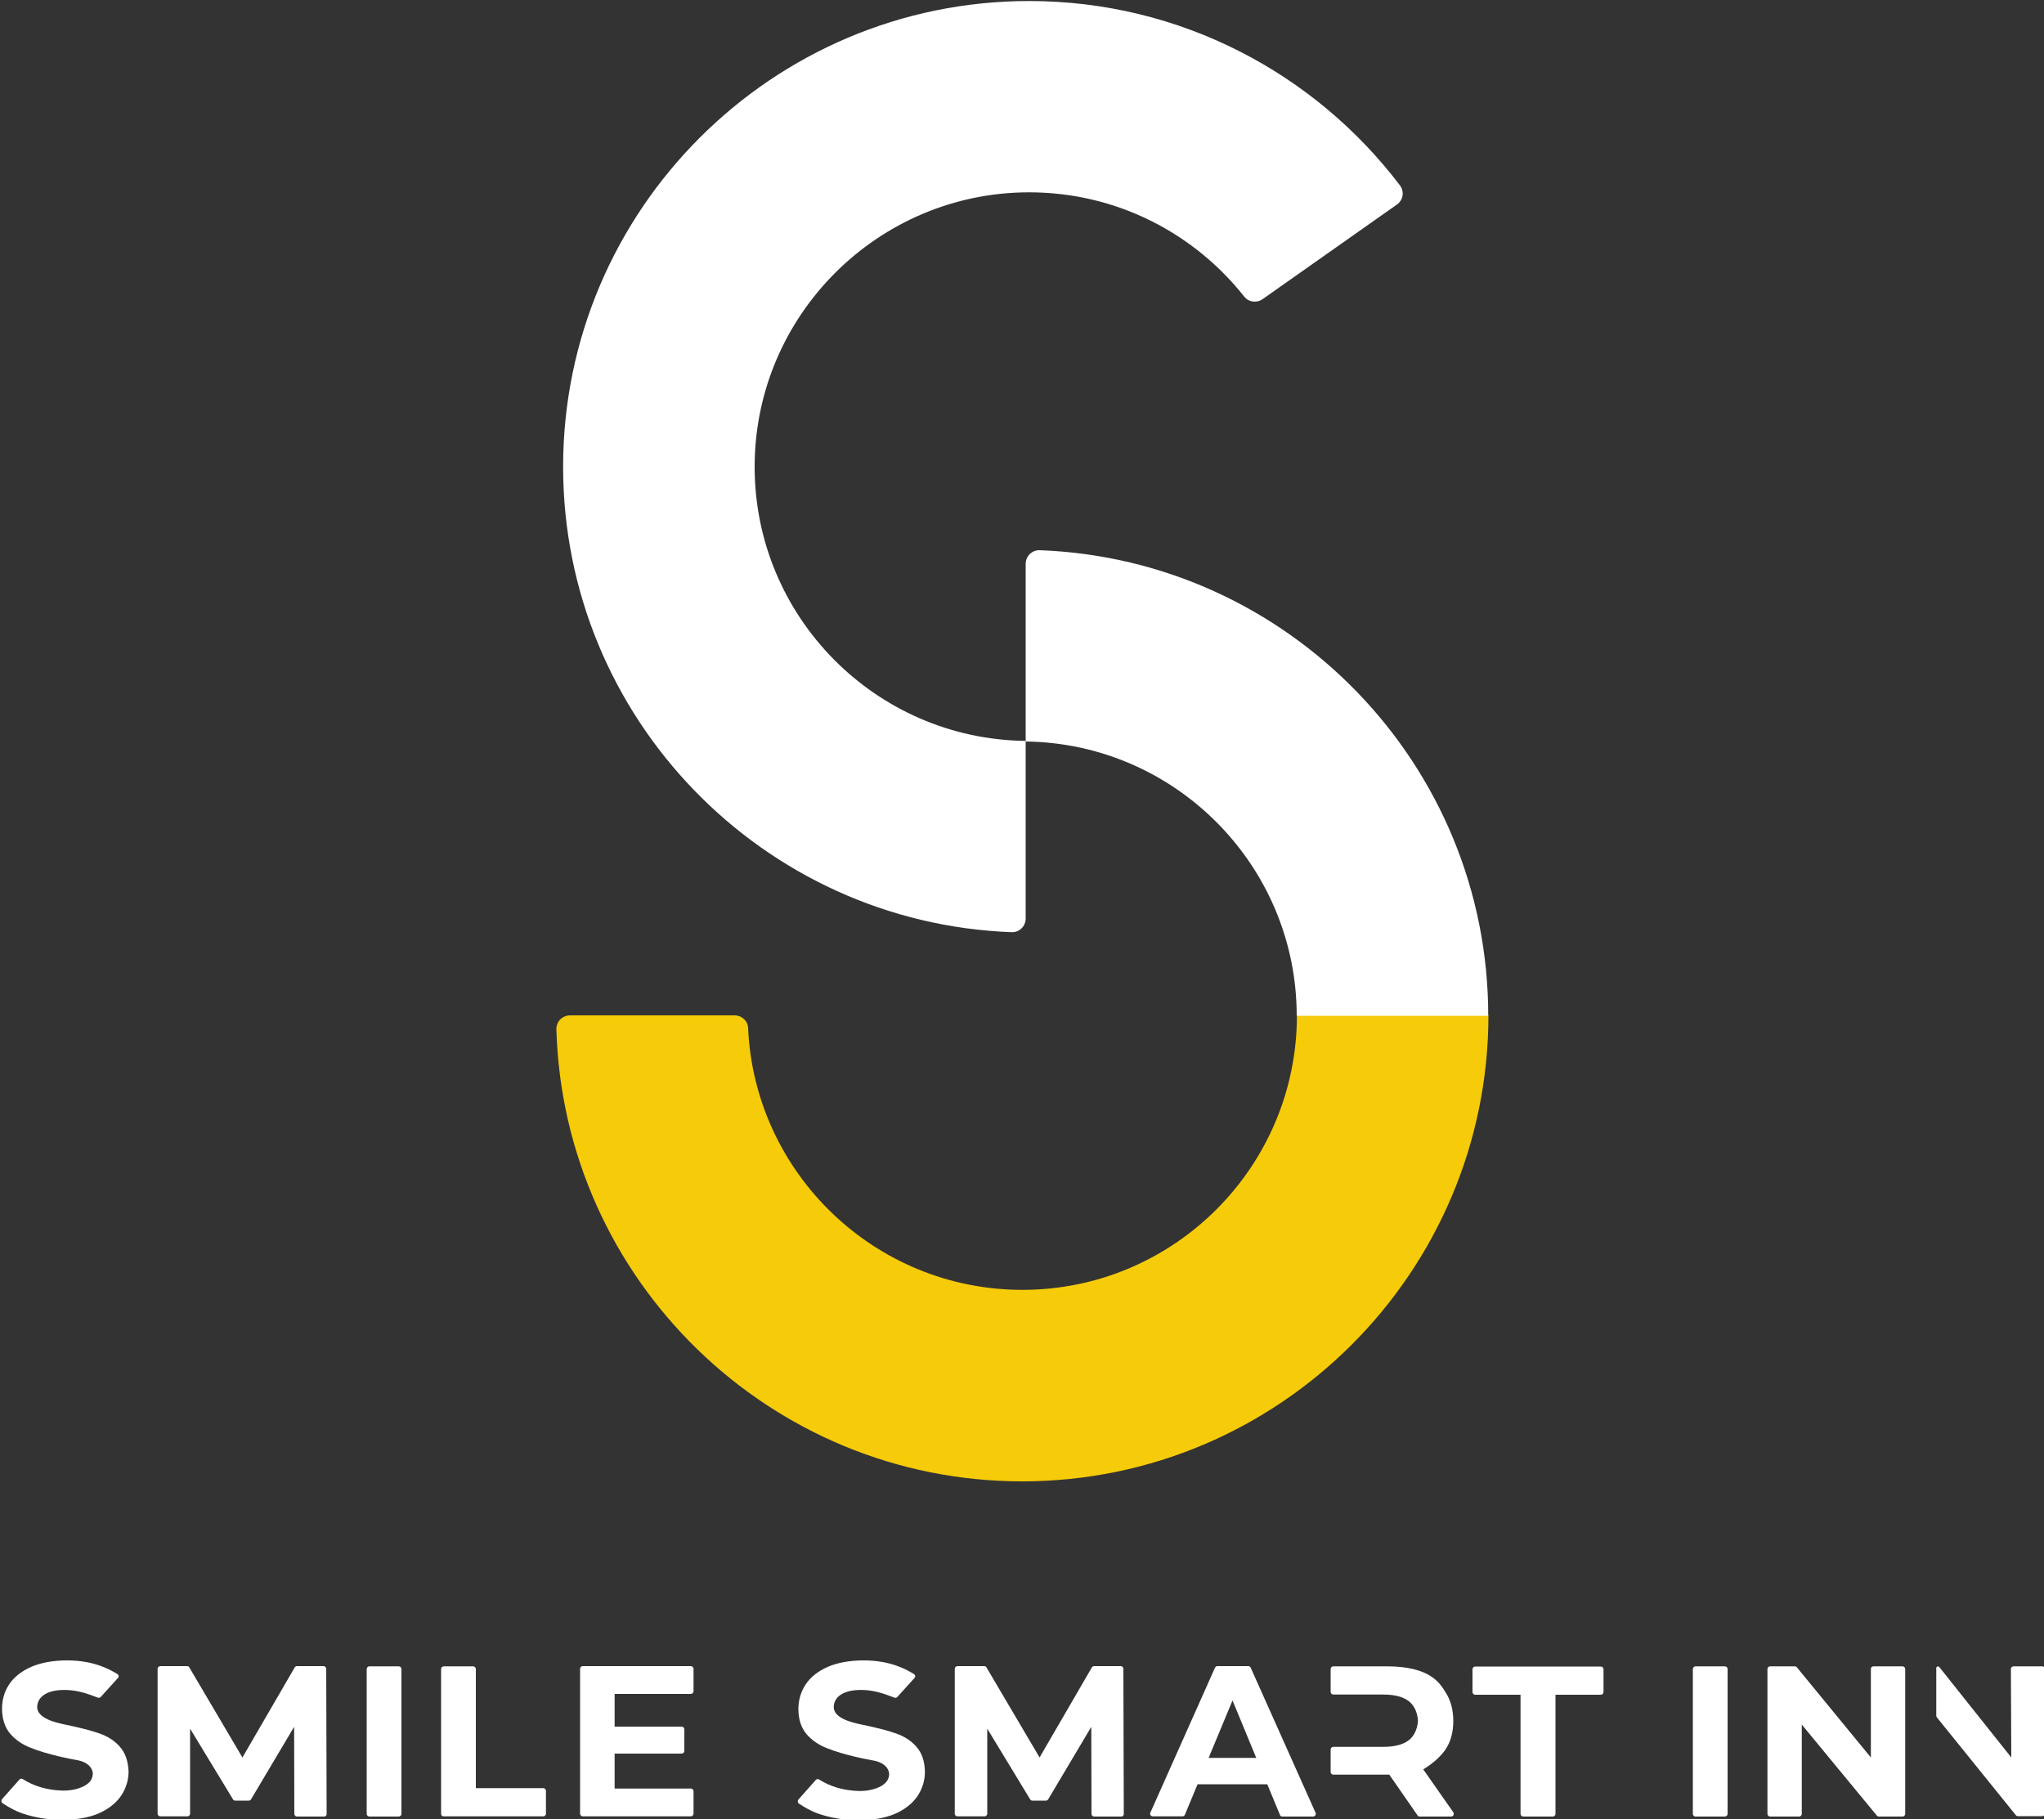 <?xml version="1.0" encoding="utf-8"?>
<!-- Generator: Adobe Illustrator 24.0.1, SVG Export Plug-In . SVG Version: 6.00 Build 0)  -->
<svg version="1.1" id="レイヤー_1" xmlns="http://www.w3.org/2000/svg" xmlns:xlink="http://www.w3.org/1999/xlink" x="0px"
	 y="0px" viewBox="0 0 1000 890" style="enable-background:new 0 0 1000 890;" xml:space="preserve">
<rect x="0" y="0" width="1000" height="890" fill="#333333" stroke="none"/>
<style type="text/css">
	.st0{fill:#F6CB09;}
	.st1{fill:#FFFFFF;}
</style>
<g>
	<g>
		<g>
			<path class="st0" d="M500.1,724.8c-123.5,0-224.4-98.6-227.9-221.2c-0.1-3.7,2.9-6.8,6.7-6.8h80.5c3.5,0,6.5,2.7,6.6,6.2
				c3.2,71.2,62.2,128.1,134.2,128.1c74.1,0,134.3-60.2,134.3-134.3h93.7C728.1,622.6,625.8,724.8,500.1,724.8z"/>
		</g>
		<g>
			<path class="st1" d="M508.6,269.2c-3.7-0.1-6.8,2.9-6.8,6.7v86.9c73.3,0.9,132.6,60.8,132.6,134.2h93.7
				C728.1,374.1,630.4,273.7,508.6,269.2z"/>
			<path class="st1" d="M369.2,228.4c0-74,60.3-134.3,134.3-134.3c42.6,0,80.6,19.9,105.2,51c2.2,2.8,6.2,3.3,9.1,1.2l65.6-46.2
				c3.1-2.2,3.8-6.4,1.5-9.4C643.4,36,577.5,0.5,503.5,0.5c-125.7,0-228,102.3-228,227.9h0c0,122.8,97.7,223.2,219.5,227.7
				c3.7,0.1,6.8-2.9,6.8-6.7v-86.9C428.5,361.7,369.2,301.9,369.2,228.4z"/>
		</g>
	</g>
	<g>
		<g>
			<path class="st1" d="M179.4,887.5v-70.9c0-0.7,0.6-1.3,1.3-1.3h14.4c0.7,0,1.3,0.6,1.3,1.3v70.9c0,0.7-0.6,1.3-1.3,1.3h-14.4
				C180,888.8,179.4,888.2,179.4,887.5z"/>
		</g>
		<g>
			<path class="st1" d="M215.8,887.5v-70.9c0-0.7,0.6-1.3,1.3-1.3h14.4c0.7,0,1.3,0.6,1.3,1.3v58.3h33c0.7,0,1.3,0.6,1.3,1.3v11.2
				c0,0.7-0.6,1.3-1.3,1.3h-48.7C216.4,888.8,215.8,888.2,215.8,887.5z"/>
		</g>
		<g>
			<path class="st1" d="M300.7,875.1H338c0.7,0,1.3,0.6,1.3,1.3v11c0,0.7-0.6,1.3-1.3,1.3h-52.9c-0.7,0-1.3-0.6-1.3-1.3v-70.9
				c0-0.7,0.6-1.3,1.3-1.3H338c0.7,0,1.3,0.6,1.3,1.3v11c0,0.7-0.6,1.3-1.3,1.3h-37.3v16h32.8c0.7,0,1.3,0.6,1.3,1.3v10.6
				c0,0.7-0.6,1.3-1.3,1.3h-32.8V875.1z"/>
		</g>
		<path class="st1" d="M58.6,854.6c-2.6-3-6.1-5.1-9.8-6.4c-3.6-1.3-7.5-2.3-13.2-3.6c-5.4-1.2-17.5-2.9-17.4-9.5
			c0.1-4.8,4.8-8.7,14.9-8.2c5,0.2,9.9,1.8,14.7,3.7c0.5,0.2,1.1,0.1,1.5-0.3l8.4-9.3c0.6-0.6,0.4-1.6-0.4-2
			c-3.1-1.8-10.8-6.6-24.4-6.6c-6.9,0-12.8,1.1-17.5,3.1c-4.8,2.1-8.5,5-10.9,8.6C2.2,827.5,1,831.6,1,836c0,5.1,1.4,9.2,4,12.3
			c2.6,3,5.9,5.2,9.6,6.7c8.8,3.6,20.4,5.7,22.6,6.1c7.1,1.1,8.3,5.3,8.2,6.9c-0.2,2.6-1.4,4.1-3.6,5.5c-2.2,1.4-6.4,2.7-11.1,2.6
			c-7.6-0.2-14-2.1-19.7-5.7c-0.5-0.3-1.1-0.1-1.5,0.3l-8.5,9.6c-0.5,0.6-0.4,1.5,0.3,2c3.2,2.1,7.2,4.4,12,5.7
			c5.5,1.6,11.3,2.4,17.3,2.4c6.9,0,12.8-1.1,17.6-3.1c4.8-2.1,8.5-5,11-8.6c2.4-3.6,3.7-7.6,3.7-12
			C62.7,861.7,61.3,857.6,58.6,854.6z"/>
		<g>
			<path class="st1" d="M158.6,888.8h-13.3c-0.7,0-1.3-0.6-1.3-1.3l-0.1-42.6l-21.1,35.5c-0.2,0.4-0.7,0.6-1.1,0.6h-6.6
				c-0.5,0-0.9-0.2-1.1-0.6l-21-34.6v41.6c0,0.7-0.6,1.3-1.3,1.3H78.4c-0.7,0-1.3-0.6-1.3-1.3v-70.9c0-0.7,0.6-1.3,1.3-1.3h13.1
				c0.5,0,0.9,0.2,1.1,0.6l26,44.1l25.6-44.1c0.2-0.4,0.7-0.6,1.1-0.6h13c0.7,0,1.3,0.6,1.3,1.3l0.2,70.9
				C159.9,888.2,159.3,888.8,158.6,888.8z"/>
		</g>
		<g>
			<path class="st1" d="M626.2,888L620,873h-34.1l-6.2,14.9c-0.2,0.5-0.7,0.8-1.2,0.8h-14.5c-1,0-1.6-1-1.2-1.8l31.6-70.9
				c0.2-0.5,0.7-0.8,1.2-0.8h15.1c0.5,0,1,0.3,1.2,0.8l31.7,70.9c0.4,0.9-0.2,1.9-1.2,1.9h-15C626.8,888.8,626.4,888.5,626.2,888z
				 M591.3,860.1h23.3L603,832L591.3,860.1z"/>
		</g>
		<g>
			<path class="st1" d="M743.9,887.5v-58.3h-22.2c-0.7,0-1.3-0.6-1.3-1.3v-11.2c0-0.7,0.6-1.3,1.3-1.3h61.5c0.7,0,1.3,0.6,1.3,1.3
				v11.2c0,0.7-0.6,1.3-1.3,1.3H761v58.3c0,0.7-0.6,1.3-1.3,1.3h-14.4C744.5,888.8,743.9,888.2,743.9,887.5z"/>
		</g>
		<g>
			<path class="st1" d="M828.2,816.6c0-0.7,0.6-1.3,1.3-1.3h14.4c0.7,0,1.3,0.6,1.3,1.3v70.9c0,0.7-0.6,1.3-1.3,1.3h-14.4
				c-0.7,0-1.3-0.6-1.3-1.3V816.6z"/>
		</g>
		<g>
			<path class="st1" d="M916.6,815.3h14.2c0.7,0,1.3,0.6,1.3,1.3v70.9c0,0.7-0.6,1.3-1.3,1.3h-11.6c-0.4,0-0.8-0.2-1-0.5l-36.7-44.5
				v43.7c0,0.7-0.6,1.3-1.3,1.3h-14.2c-0.7,0-1.3-0.6-1.3-1.3v-70.9c0-0.7,0.6-1.3,1.3-1.3h12.1c0.4,0,0.8,0.2,1,0.5l36.2,44.1
				v-43.3C915.3,815.9,915.8,815.3,916.6,815.3z"/>
		</g>
		<path class="st1" d="M696.3,865.7c0,0,6.8-3.8,10.8-9.6c2.7-3.9,3.9-8.7,3.9-14.1c0-5.5-1.3-10.2-3.9-14.2
			c-2.6-4-7.1-12.5-28.7-12.5h-26.1c-0.7,0-1.3,0.6-1.3,1.3v11.2c0,0.7,0.6,1.3,1.3,1.3h24.3c6.9,0,10.5,1.6,12.7,3.3
			c4.4,3.5,4.4,9.5,4.4,9.5s0,6-4.4,9.5c-2.2,1.7-5.8,3.3-12.7,3.3h-24.3c-0.7,0-1.3,0.6-1.3,1.3V867c0,0.7,0.6,1.3,1.3,1.3h27.4
			l13.8,19.9c0.2,0.4,0.6,0.6,1.1,0.6h15.3c1.1,0,1.7-1.2,1.1-2.1L696.3,865.7z"/>
		<g>
			<path class="st1" d="M983.8,816.6l0.2,43.3l-35.1-44.1c-0.6-0.8-1.6-0.4-1.6,0.3v23.4c0,0.3,0.1,0.6,0.3,0.8l38.6,47.8
				c0.2,0.3,0.6,0.5,1,0.5h12c0.7,0,1.3-0.6,1.3-1.3v-70.7c0-0.7-0.6-1.3-1.3-1.3h-14.1C984.4,815.3,983.8,815.9,983.8,816.6z"/>
		</g>
		<g>
			<path class="st1" d="M548.6,888.8h-13.3c-0.7,0-1.3-0.6-1.3-1.3l-0.1-42.6l-21.1,35.5c-0.2,0.4-0.7,0.6-1.1,0.6h-6.6
				c-0.5,0-0.9-0.2-1.1-0.6l-21-34.6v41.6c0,0.7-0.6,1.3-1.3,1.3h-13.3c-0.7,0-1.3-0.6-1.3-1.3v-70.9c0-0.7,0.6-1.3,1.3-1.3h13.1
				c0.5,0,0.9,0.2,1.1,0.6l26,44.1l25.6-44.1c0.2-0.4,0.7-0.6,1.1-0.6h13c0.7,0,1.3,0.6,1.3,1.3l0.2,70.9
				C549.9,888.2,549.3,888.8,548.6,888.8z"/>
		</g>
		<path class="st1" d="M448.3,854.6c-2.6-3-6.1-5.1-9.8-6.4c-3.6-1.3-7.5-2.3-13.2-3.6c-5.4-1.2-17.5-2.9-17.4-9.5
			c0.1-4.8,4.8-8.7,14.9-8.2c5,0.2,9.9,1.8,14.7,3.7c0.5,0.2,1.1,0.1,1.5-0.3l8.4-9.3c0.6-0.6,0.4-1.6-0.4-2
			c-3.1-1.8-10.8-6.6-24.4-6.6c-6.9,0-12.8,1.1-17.5,3.1c-4.8,2.1-8.5,5-10.9,8.6c-2.4,3.6-3.6,7.7-3.6,12.1c0,5.1,1.4,9.2,4,12.3
			c2.6,3,5.9,5.2,9.6,6.7c8.8,3.6,20.4,5.7,22.6,6.1c7.1,1.1,8.3,5.3,8.2,6.9c-0.2,2.6-1.4,4.1-3.6,5.5c-2.2,1.4-6.4,2.7-11.1,2.6
			c-7.6-0.2-14-2.1-19.7-5.7c-0.5-0.3-1.1-0.1-1.5,0.3l-8.5,9.6c-0.5,0.6-0.4,1.5,0.3,2c3.2,2.1,7.2,4.4,12,5.7
			c5.5,1.6,11.3,2.4,17.3,2.4c6.9,0,12.8-1.1,17.6-3.1c4.8-2.1,8.5-5,11-8.6c2.4-3.6,3.7-7.6,3.7-12
			C452.4,861.7,451,857.6,448.3,854.6z"/>
	</g>
</g>
</svg>